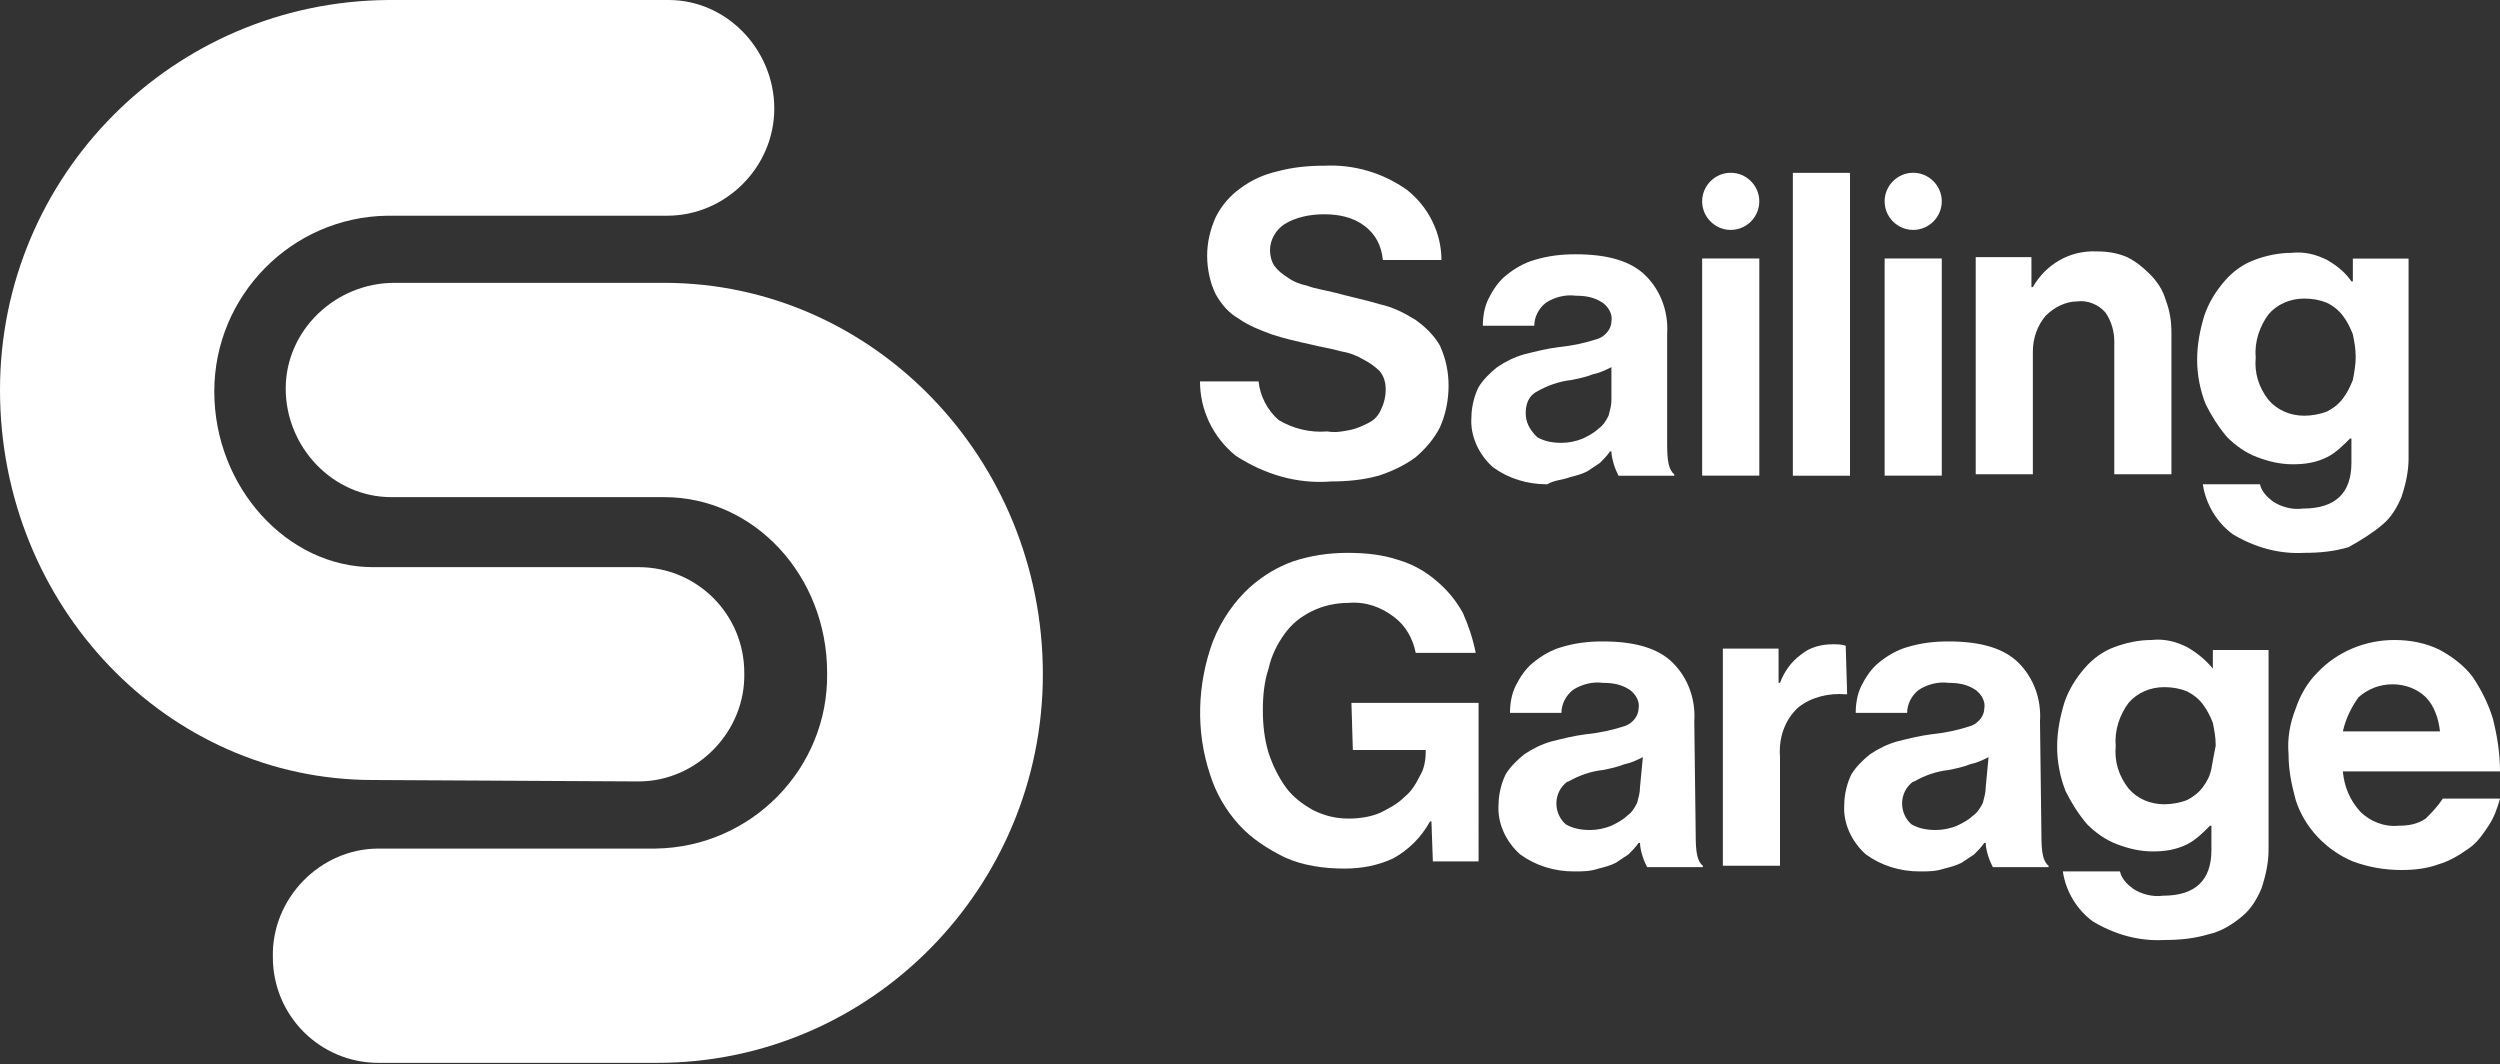 <?xml version="1.0" encoding="UTF-8"?>
<!-- Generator: Adobe Illustrator 25.3.1, SVG Export Plug-In . SVG Version: 6.00 Build 0)  -->
<svg xmlns="http://www.w3.org/2000/svg" xmlns:xlink="http://www.w3.org/1999/xlink" version="1.1" id="Raggruppa_130" x="0px" y="0px" width="175px" height="74.5px" viewBox="0 0 175 74.5" style="enable-background:new 0 0 175 74.5;" xml:space="preserve">
<rect x="0" y="0" width="175" height="74.5" fill="#333333" stroke="none"/>
<style type="text/css">
	.st0{fill:#FFFFFF;}
</style>
<path id="Tracciato_61" class="st0" d="M95.8,29.6c-0.4,0.2-0.8,0.4-1.3,0.5c-0.5,0.1-1,0.2-1.6,0.1c-1.2,0.1-2.4-0.2-3.4-0.8  c-0.8-0.7-1.3-1.7-1.4-2.7H84c0,2,0.9,3.9,2.5,5.2c2,1.3,4.3,2,6.7,1.8c1.1,0,2.2-0.1,3.3-0.4c0.9-0.3,1.8-0.7,2.6-1.3  c0.7-0.6,1.3-1.3,1.7-2.1c0.4-0.9,0.6-1.9,0.6-2.9c0-1-0.2-1.9-0.6-2.8c-0.4-0.7-1-1.3-1.7-1.8c-0.8-0.5-1.6-0.9-2.5-1.1  c-1-0.3-2-0.5-3.1-0.8c-0.8-0.2-1.5-0.3-2-0.5c-0.5-0.1-1-0.3-1.4-0.6c-0.3-0.2-0.6-0.4-0.9-0.8c-0.2-0.3-0.3-0.7-0.3-1.1  c0-0.7,0.4-1.4,1-1.8c0.8-0.5,1.8-0.7,2.8-0.7c1,0,2,0.2,2.8,0.8c0.8,0.6,1.2,1.4,1.3,2.4h4.1c0-1.9-0.9-3.7-2.4-4.9  c-1.7-1.2-3.7-1.8-5.8-1.7c-1.1,0-2.2,0.1-3.3,0.4c-0.9,0.2-1.8,0.6-2.6,1.2c-0.7,0.5-1.3,1.2-1.7,2c-0.4,0.9-0.6,1.8-0.6,2.7  c0,0.9,0.2,1.9,0.6,2.7c0.4,0.7,0.9,1.3,1.6,1.7c0.7,0.5,1.5,0.8,2.3,1.1c0.9,0.3,1.8,0.5,2.7,0.7c0.8,0.2,1.5,0.3,2.2,0.5  c0.6,0.1,1.1,0.3,1.6,0.6c0.4,0.2,0.8,0.5,1.1,0.8c0.3,0.4,0.4,0.8,0.4,1.3c0,0.4-0.1,0.9-0.3,1.3C96.5,29.1,96.2,29.4,95.8,29.6  L95.8,29.6z"></path>
<path id="Tracciato_62" class="st0" d="M109.9,33.4c0.4-0.1,0.8-0.2,1.2-0.4c0.3-0.2,0.6-0.4,0.9-0.6c0.2-0.2,0.5-0.5,0.7-0.8h0.1  c0,0.3,0.1,0.7,0.2,1c0.1,0.3,0.2,0.5,0.3,0.7h3.9v-0.1c-0.4-0.3-0.5-1-0.5-2.1v-7.7c0.1-1.5-0.4-3-1.5-4.1c-1-1-2.6-1.5-4.9-1.5  c-1,0-1.9,0.1-2.9,0.4c-0.7,0.2-1.4,0.6-2,1.1c-0.5,0.4-0.9,1-1.2,1.6c-0.3,0.6-0.4,1.3-0.4,1.9h3.6c0-0.6,0.3-1.2,0.8-1.6  c0.6-0.4,1.4-0.6,2.1-0.5c0.7,0,1.3,0.1,1.9,0.5c0.4,0.3,0.7,0.8,0.6,1.3c0,0.5-0.4,1-0.9,1.2c-0.9,0.3-1.8,0.5-2.8,0.6  c-0.8,0.1-1.6,0.3-2.4,0.5c-0.7,0.2-1.3,0.5-1.9,0.9c-0.5,0.4-1,0.9-1.3,1.4c-0.3,0.6-0.5,1.4-0.5,2.1c-0.1,1.3,0.5,2.6,1.5,3.5  c1.1,0.8,2.4,1.2,3.8,1.2C108.8,33.6,109.4,33.6,109.9,33.4L109.9,33.4z M106.8,28.9c0-0.6,0.2-1.2,0.8-1.5c0.7-0.4,1.5-0.7,2.4-0.8  c0.5-0.1,1-0.2,1.5-0.4c0.5-0.1,0.9-0.3,1.3-0.5v2.3c0,0.4-0.1,0.7-0.2,1.1c-0.2,0.4-0.4,0.7-0.7,0.9c-0.3,0.3-0.7,0.5-1.1,0.7  c-0.5,0.2-1,0.3-1.5,0.3c-0.6,0-1.2-0.1-1.7-0.4C107,30,106.8,29.5,106.8,28.9L106.8,28.9z"></path>
<g id="Raggruppa_19" transform="translate(119.151 12.094)">
	<rect id="Rettangolo_16" x="0" y="6" class="st0" width="4" height="15.2"></rect>
	<path id="Tracciato_63" class="st0" d="M2,4c1.1,0,2-0.9,2-2S3.1,0,2,0C0.9,0,0,0.9,0,2c0,0,0,0,0,0C0,3.1,0.9,4,2,4C2,4,2,4,2,4z"></path>
</g>
<rect id="Rettangolo_17" x="125.5" y="12.1" class="st0" width="4" height="21.2"></rect>
<g id="Raggruppa_20" transform="translate(131.924 12.094)">
	<path id="Tracciato_64" class="st0" d="M2,4c1.1,0,2-0.9,2-2S3.1,0,2,0C0.9,0,0,0.9,0,2c0,0,0,0,0,0C0,3.1,0.9,4,2,4C2,4,2,4,2,4z"></path>
	<rect id="Rettangolo_18" x="0" y="6" class="st0" width="4" height="15.2"></rect>
</g>
<path id="Tracciato_65" class="st0" d="M148,23.9v9.3h4v-9.9c0-0.8-0.1-1.5-0.4-2.3c-0.2-0.7-0.6-1.3-1.1-1.8  c-0.5-0.5-1-0.9-1.6-1.2c-0.7-0.3-1.4-0.4-2.1-0.4c-1.9-0.1-3.6,0.9-4.5,2.5h-0.1v-2.1h-3.9v15.2h4v-8.6c0-0.9,0.3-1.8,0.9-2.5  c0.6-0.6,1.4-1,2.2-1c0.7-0.1,1.5,0.2,2,0.8C147.8,22.5,148,23.2,148,23.9L148,23.9z"></path>
<path id="Tracciato_66" class="st0" d="M166.8,36.7c0.6-0.5,1-1.2,1.3-1.9c0.3-0.9,0.5-1.8,0.5-2.7v-14h-3.9v1.6h-0.1  c-0.4-0.6-1-1.1-1.7-1.5c-0.8-0.4-1.6-0.6-2.5-0.5c-0.9,0-1.8,0.2-2.6,0.5c-0.8,0.3-1.5,0.8-2.1,1.5c-0.6,0.7-1.1,1.5-1.4,2.4  c-0.3,1-0.5,2-0.5,3.1c0,1,0.2,2.1,0.6,3.1c0.4,0.8,0.9,1.6,1.5,2.3c0.6,0.6,1.3,1.1,2.1,1.4c0.8,0.3,1.6,0.5,2.5,0.5  c0.8,0,1.6-0.1,2.4-0.5c0.6-0.3,1.1-0.8,1.6-1.3h0.1v1.7c0,2.1-1.1,3.2-3.4,3.2c-0.7,0.1-1.5-0.1-2.1-0.5c-0.4-0.3-0.8-0.7-0.9-1.2  h-4c0.2,1.4,1,2.7,2.1,3.5c1.5,0.9,3.2,1.4,5,1.3c1.1,0,2.1-0.1,3.1-0.4C165.3,37.8,166.1,37.3,166.8,36.7L166.8,36.7z M164,27.9  c-0.3,0.4-0.7,0.7-1.1,0.9c-0.5,0.2-1.1,0.3-1.6,0.3c-1,0-1.9-0.4-2.5-1.1c-0.7-0.9-1-1.9-0.9-3c-0.1-1.1,0.3-2.2,0.9-3  c0.6-0.7,1.5-1.1,2.5-1.1c0.6,0,1.1,0.1,1.6,0.3c0.4,0.2,0.8,0.5,1.1,0.9c0.3,0.4,0.5,0.8,0.7,1.3c0.1,0.5,0.2,1,0.2,1.6  c0,0.5-0.1,1.1-0.2,1.6C164.5,27.1,164.3,27.5,164,27.9L164,27.9z"></path>
<path id="Tracciato_67" class="st0" d="M94.7,52.5h5.1v0.1c0,0.6-0.1,1.2-0.4,1.7c-0.3,0.6-0.6,1.1-1.1,1.5  c-0.5,0.5-1.1,0.8-1.7,1.1c-0.7,0.3-1.5,0.4-2.2,0.4c-0.9,0-1.7-0.2-2.5-0.6c-0.7-0.4-1.4-0.9-1.9-1.6c-0.5-0.7-0.9-1.5-1.2-2.4  c-0.3-1-0.4-2-0.4-3c0-1,0.1-2,0.4-2.9c0.2-0.9,0.6-1.7,1.1-2.4c0.5-0.7,1.1-1.2,1.9-1.6c0.8-0.4,1.7-0.6,2.6-0.6  c1.2-0.1,2.3,0.3,3.2,1c0.8,0.6,1.3,1.5,1.5,2.5h4.2c-0.2-1-0.5-1.9-0.9-2.8c-0.5-0.9-1.1-1.6-1.8-2.2c-0.8-0.7-1.7-1.2-2.7-1.5  c-1.2-0.4-2.4-0.5-3.6-0.5c-1.3,0-2.6,0.2-3.8,0.6c-1.1,0.4-2.1,1-3,1.8c-1.1,1-2,2.3-2.6,3.8c-1.1,3-1.2,6.3-0.2,9.3  c0.4,1.3,1.1,2.5,2,3.5c0.9,1,2,1.7,3.2,2.3c1.3,0.6,2.8,0.8,4.2,0.8c1.2,0,2.3-0.2,3.4-0.7c1.1-0.6,2-1.5,2.6-2.6h0.1l0.1,2.8h3.2  V49.2h-8.9L94.7,52.5L94.7,52.5z"></path>
<path id="Tracciato_68" class="st0" d="M118.6,50.5c0.1-1.5-0.4-3-1.5-4.1c-1-1-2.6-1.5-4.9-1.5c-1,0-1.9,0.1-2.9,0.4  c-0.7,0.2-1.4,0.6-2,1.1c-0.5,0.4-0.9,1-1.2,1.6c-0.3,0.6-0.4,1.3-0.4,1.9h3.6c0-0.6,0.3-1.2,0.8-1.6c0.6-0.4,1.4-0.6,2.1-0.5  c0.7,0,1.3,0.1,1.9,0.5c0.4,0.3,0.7,0.8,0.6,1.3c0,0.5-0.4,1-0.9,1.2c-0.9,0.3-1.8,0.5-2.8,0.6c-0.8,0.1-1.6,0.3-2.4,0.5  c-0.7,0.2-1.3,0.5-1.9,0.9c-0.5,0.4-1,0.9-1.3,1.4c-0.3,0.6-0.5,1.4-0.5,2.1c-0.1,1.3,0.5,2.6,1.5,3.5c1.1,0.8,2.4,1.2,3.8,1.2  c0.6,0,1.1,0,1.7-0.2c0.4-0.1,0.8-0.2,1.2-0.4c0.3-0.2,0.6-0.4,0.9-0.6c0.2-0.2,0.5-0.5,0.7-0.8h0.1c0,0.3,0.1,0.7,0.2,1  c0.1,0.3,0.2,0.5,0.3,0.7h3.9v-0.1c-0.4-0.3-0.5-1-0.5-2.1L118.6,50.5L118.6,50.5z M114.8,55.1c0,0.4-0.1,0.7-0.2,1.1  c-0.2,0.4-0.4,0.7-0.7,0.9c-0.3,0.3-0.7,0.5-1.1,0.7c-0.5,0.2-1,0.3-1.5,0.3c-0.6,0-1.2-0.1-1.7-0.4c-0.8-0.7-0.9-2-0.1-2.8  c0.1-0.1,0.2-0.2,0.3-0.2c0.7-0.4,1.5-0.7,2.4-0.8c0.5-0.1,1-0.2,1.5-0.4c0.5-0.1,0.9-0.3,1.3-0.5L114.8,55.1z"></path>
<path id="Tracciato_69" class="st0" d="M129.2,45.2c-0.3-0.1-0.6-0.1-0.9-0.1c-0.8,0-1.6,0.2-2.2,0.7c-0.7,0.5-1.2,1.2-1.5,2h-0.1  v-2.4h-3.9v15.2h4V53c-0.1-1.3,0.3-2.6,1.3-3.5c0.9-0.7,2.1-1,3.3-0.9h0.1L129.2,45.2L129.2,45.2z"></path>
<path id="Tracciato_70" class="st0" d="M142.8,50.5c0.1-1.5-0.4-3-1.5-4.1c-1-1-2.6-1.5-4.9-1.5c-1,0-1.9,0.1-2.9,0.4  c-0.7,0.2-1.4,0.6-2,1.1c-0.5,0.4-0.9,1-1.2,1.6c-0.3,0.6-0.4,1.3-0.4,1.9h3.6c0-0.6,0.3-1.2,0.8-1.6c0.6-0.4,1.4-0.6,2.1-0.5  c0.7,0,1.3,0.1,1.9,0.5c0.4,0.3,0.7,0.8,0.6,1.3c0,0.5-0.4,1-0.9,1.2c-0.9,0.3-1.8,0.5-2.8,0.6c-0.8,0.1-1.6,0.3-2.4,0.5  c-0.7,0.2-1.3,0.5-1.9,0.9c-0.5,0.4-1,0.9-1.3,1.4c-0.3,0.6-0.5,1.4-0.5,2.1c-0.1,1.3,0.5,2.6,1.5,3.5c1.1,0.8,2.4,1.2,3.8,1.2  c0.6,0,1.1,0,1.7-0.2c0.4-0.1,0.8-0.2,1.2-0.4c0.3-0.2,0.6-0.4,0.9-0.6c0.2-0.2,0.5-0.5,0.7-0.8h0.1c0,0.3,0.1,0.7,0.2,1  c0.1,0.3,0.2,0.5,0.3,0.7h3.9v-0.1c-0.4-0.3-0.5-1-0.5-2.1L142.8,50.5L142.8,50.5z M139,55.1c0,0.4-0.1,0.7-0.2,1.1  c-0.2,0.4-0.4,0.7-0.7,0.9c-0.3,0.3-0.7,0.5-1.1,0.7c-0.5,0.2-1,0.3-1.5,0.3c-0.6,0-1.2-0.1-1.7-0.4c-0.8-0.7-0.9-2-0.1-2.8  c0.1-0.1,0.2-0.2,0.3-0.2c0.7-0.4,1.5-0.7,2.4-0.8c0.5-0.1,1-0.2,1.5-0.4c0.5-0.1,0.9-0.3,1.3-0.5L139,55.1L139,55.1z"></path>
<path id="Tracciato_71" class="st0" d="M154.9,46.8L154.9,46.8c-0.5-0.6-1.1-1.1-1.8-1.5c-0.8-0.4-1.6-0.6-2.5-0.5  c-0.9,0-1.8,0.2-2.6,0.5c-0.8,0.3-1.5,0.8-2.1,1.5c-0.6,0.7-1.1,1.5-1.4,2.4c-0.3,1-0.5,2-0.5,3.1c0,1,0.2,2.1,0.6,3.1  c0.4,0.8,0.9,1.6,1.5,2.3c0.6,0.6,1.3,1.1,2.1,1.4c0.8,0.3,1.6,0.5,2.5,0.5c0.8,0,1.6-0.1,2.4-0.5c0.6-0.3,1.1-0.8,1.6-1.3h0.1v1.7  c0,2.1-1.1,3.2-3.4,3.2c-0.7,0.1-1.5-0.1-2.1-0.5c-0.4-0.3-0.8-0.7-0.9-1.2h-4c0.2,1.4,1,2.7,2.1,3.5c1.5,0.9,3.2,1.4,5,1.3  c1.1,0,2.1-0.1,3.1-0.4c0.9-0.2,1.7-0.7,2.4-1.3c0.6-0.5,1-1.2,1.3-1.9c0.3-0.9,0.5-1.8,0.5-2.7v-14h-3.9L154.9,46.8L154.9,46.8z   M154.8,53.8c-0.1,0.5-0.3,0.9-0.6,1.3c-0.3,0.4-0.7,0.7-1.1,0.9c-0.5,0.2-1.1,0.3-1.6,0.3c-1,0-1.9-0.4-2.5-1.1  c-0.7-0.9-1-1.9-0.9-3c-0.1-1.1,0.3-2.2,0.9-3c0.6-0.7,1.5-1.1,2.5-1.1c0.6,0,1.1,0.1,1.6,0.3c0.4,0.2,0.8,0.5,1.1,0.9  c0.3,0.4,0.5,0.8,0.7,1.3c0.1,0.5,0.2,1,0.2,1.6C155,52.7,154.9,53.2,154.8,53.8L154.8,53.8z"></path>
<path id="Tracciato_72" class="st0" d="M169.8,57.3c-0.6,0.4-1.2,0.5-1.9,0.5c-1,0.1-2-0.3-2.7-1c-0.7-0.8-1.1-1.7-1.2-2.8h11  c0-1.3-0.2-2.5-0.5-3.7c-0.3-1-0.8-2-1.4-2.9c-0.6-0.8-1.4-1.4-2.3-1.9c-1-0.5-2.1-0.7-3.2-0.7c-2,0-4,0.8-5.4,2.3  c-0.7,0.7-1.2,1.6-1.5,2.5c-0.4,1-0.6,2.1-0.5,3.2c0,1.1,0.2,2.1,0.5,3.2c0.6,1.9,2.1,3.5,4,4.3c1.1,0.4,2.2,0.6,3.4,0.6  c0.9,0,1.8-0.1,2.6-0.4c0.7-0.2,1.4-0.6,2.1-1.1c0.6-0.4,1-1,1.4-1.6c0.4-0.6,0.6-1.2,0.8-1.9h-4C170.6,56.5,170.2,56.9,169.8,57.3  L169.8,57.3z M165.1,48.8c0.7-0.6,1.5-0.9,2.4-0.9c0.8,0,1.7,0.3,2.3,0.9c0.6,0.6,0.9,1.5,1,2.4H164  C164.2,50.3,164.6,49.5,165.1,48.8L165.1,48.8z"></path>
<path id="Tracciato_73" class="st0" d="M44.7,54.7c4.1,0,7.5-3.5,7.4-7.6c0-4.1-3.3-7.4-7.4-7.4H26.1c-6,0-11.1-5.6-11.1-12.3  c0-6.7,5.4-12.2,12.1-12.3h19.6c4.1,0,7.5-3.4,7.5-7.5S50.9,0,46.8,0H27.2C12.1,0.1,0,12.3,0,27.3c0,15.1,11.7,27.3,26.1,27.3  L44.7,54.7L44.7,54.7z"></path>
<path id="Tracciato_74" class="st0" d="M46.5,19.8H27.6c-4.1,0-7.6,3.3-7.6,7.4s3.3,7.6,7.4,7.6c0.1,0,0.1,0,0.2,0h18.9  c6.3,0,11.4,5.5,11.4,12.3c0.1,6.7-5.3,12.2-12,12.3H26.5c-4.1,0-7.5,3.5-7.4,7.6c0,4.1,3.3,7.4,7.4,7.4H46C61,74.4,73,62.1,73,47.2  C73,32.1,61.1,19.8,46.5,19.8L46.5,19.8z"></path>
</svg>
